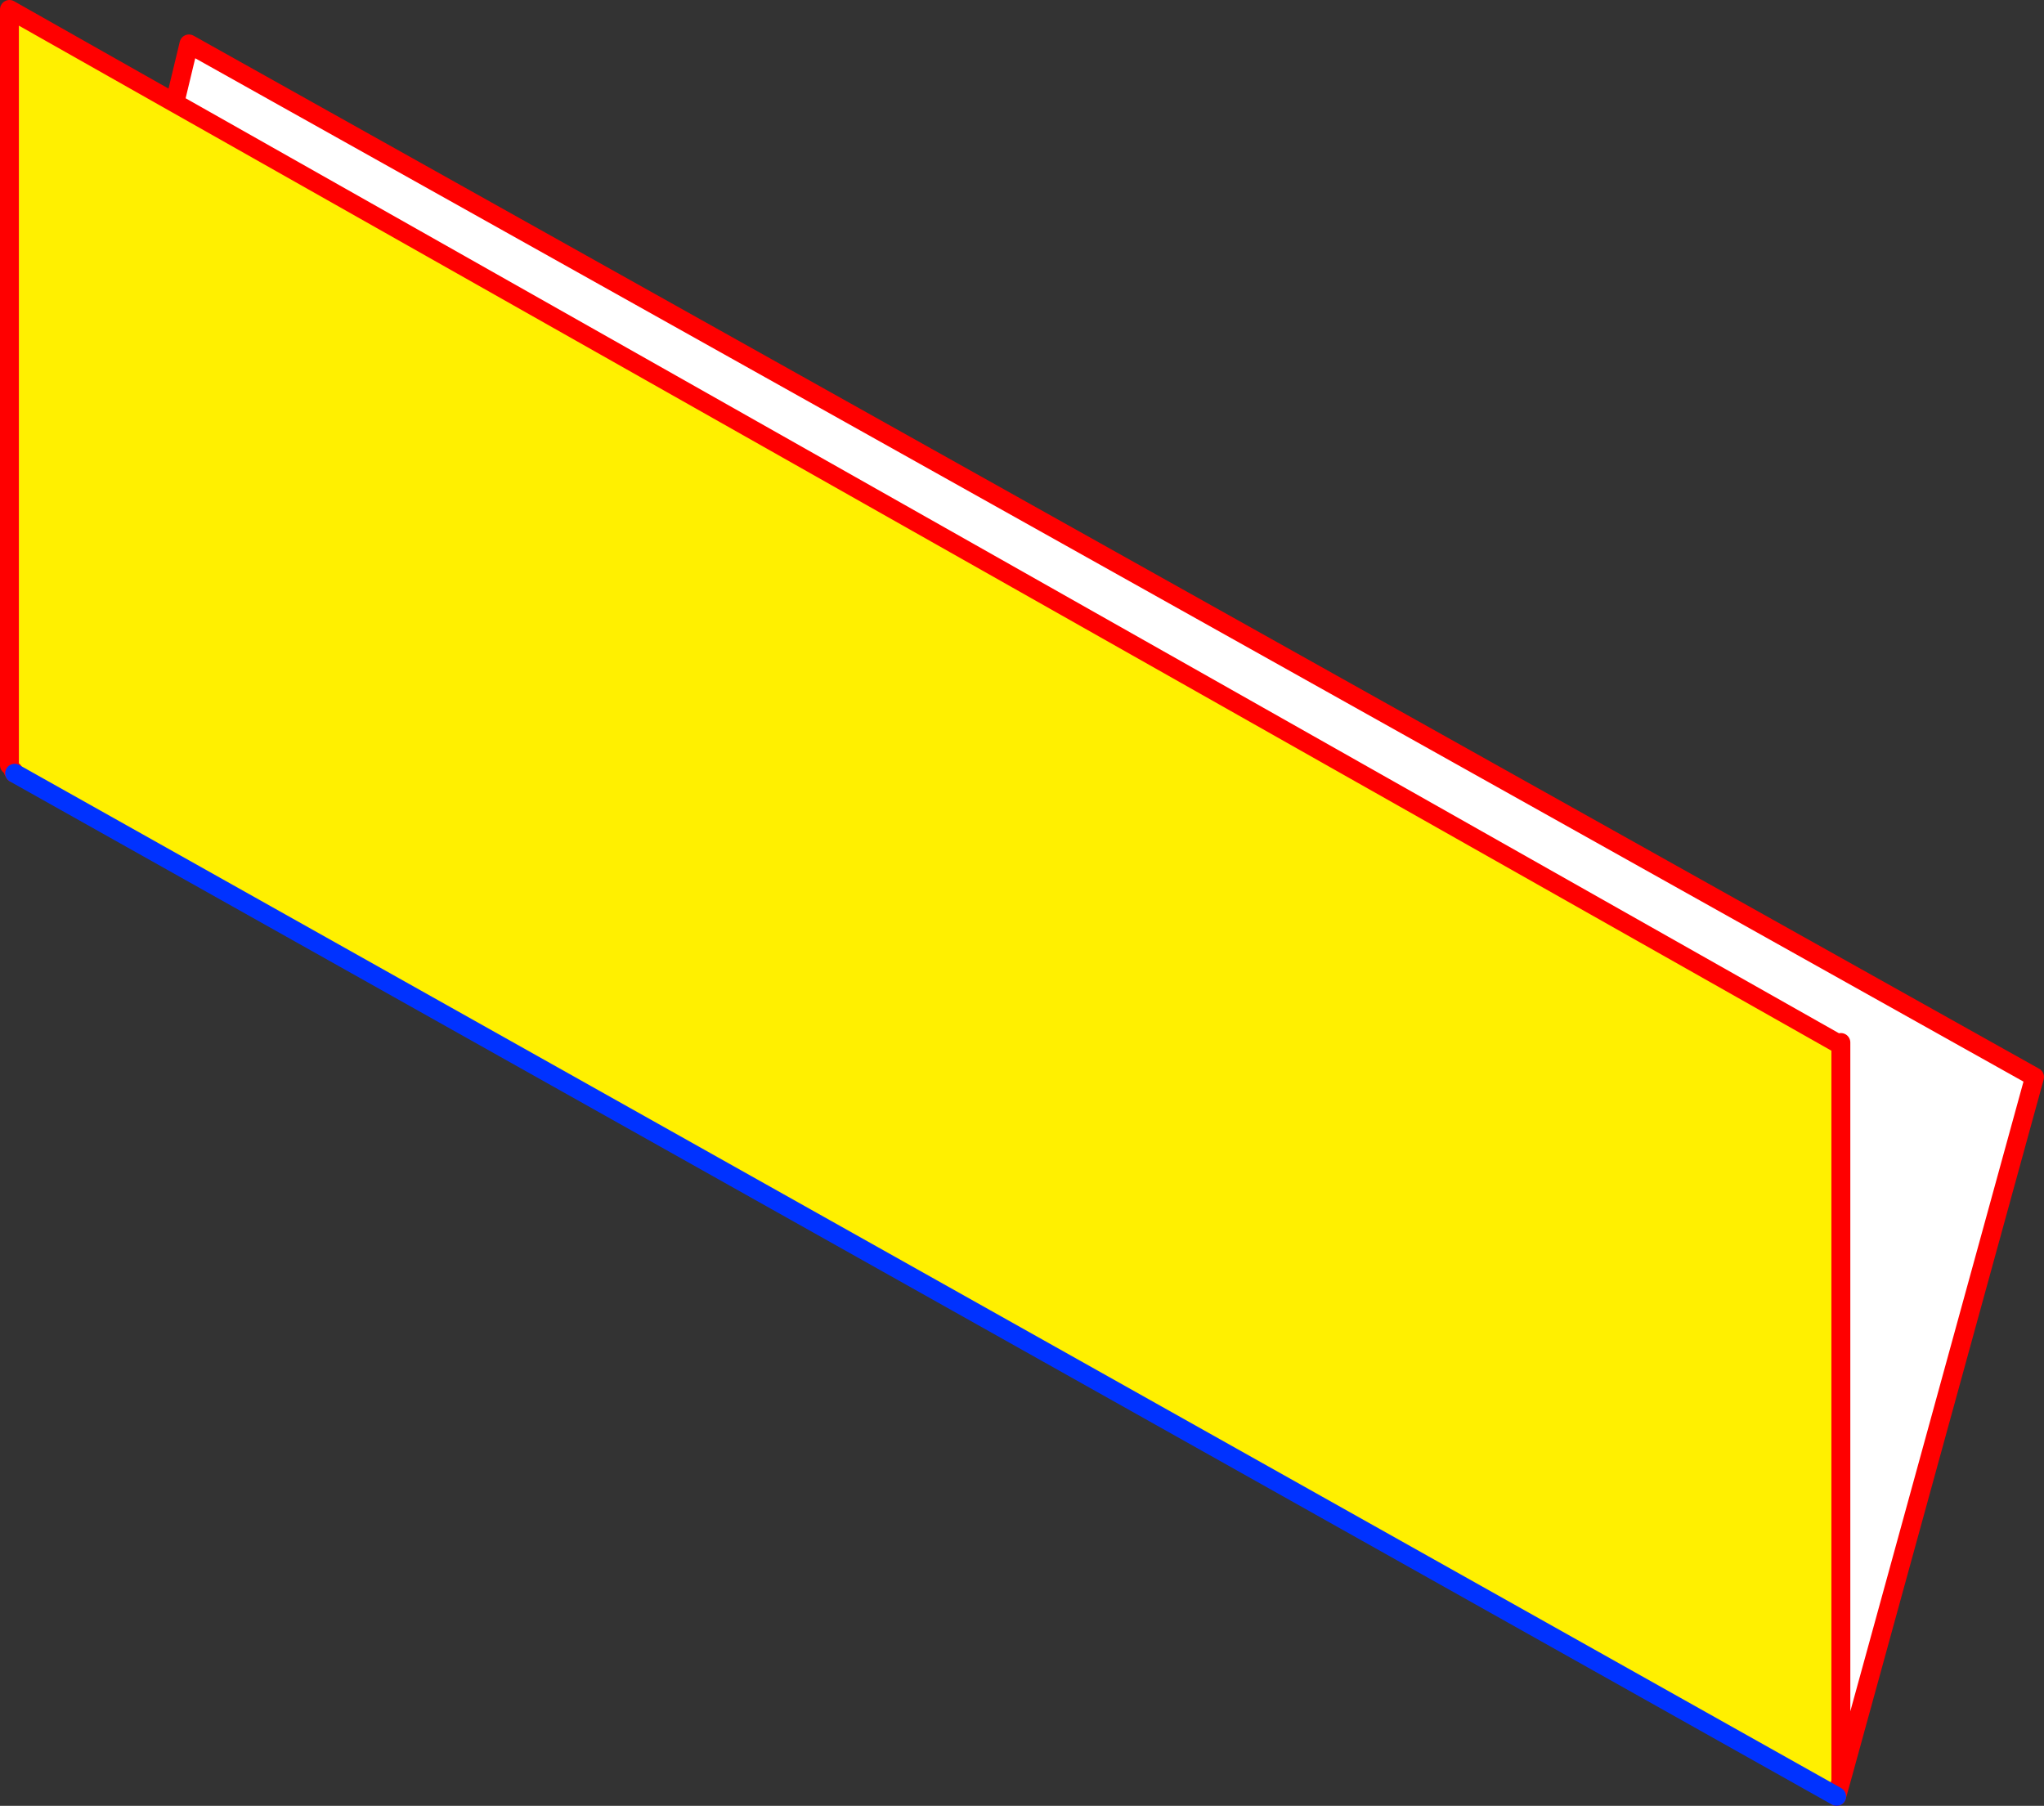 <?xml version="1.0" encoding="UTF-8" standalone="no"?>
<svg xmlns:xlink="http://www.w3.org/1999/xlink" height="191.15px" width="216.35px" xmlns="http://www.w3.org/2000/svg">
  <rect width="100%" height="100%" fill="#333333" stroke="none"/>
  <g transform="matrix(1.0, 0.0, 0.0, 1.0, -256.1, -71.75)">
    <path d="M450.45 182.1 L450.95 182.1 450.95 260.3 450.15 261.7 257.65 153.6 257.5 153.35 257.1 152.75 257.1 72.75 274.6 82.65 450.45 182.1" fill="#fff000" fill-rule="evenodd" stroke="none"/>
    <path d="M450.95 182.1 L450.45 182.1 274.6 82.65 276.1 76.4 471.45 185.75 450.95 260.3 450.95 182.1" fill="#ffffff" fill-rule="evenodd" stroke="none"/>
    <path d="M450.45 182.1 L274.6 82.65 257.1 72.75 257.1 152.75 M257.5 153.35 L257.65 153.6 M450.95 260.3 L450.95 182.1 M450.5 261.9 L450.95 260.3 471.45 185.75 276.1 76.4 274.6 82.65" fill="none" stroke="#ff0000" stroke-linecap="round" stroke-linejoin="round" stroke-width="2.0"/>
    <path d="M257.65 153.6 L450.15 261.7 450.5 261.9" fill="none" stroke="#0032ff" stroke-linecap="round" stroke-linejoin="round" stroke-width="2.0"/>
  </g>
</svg>
